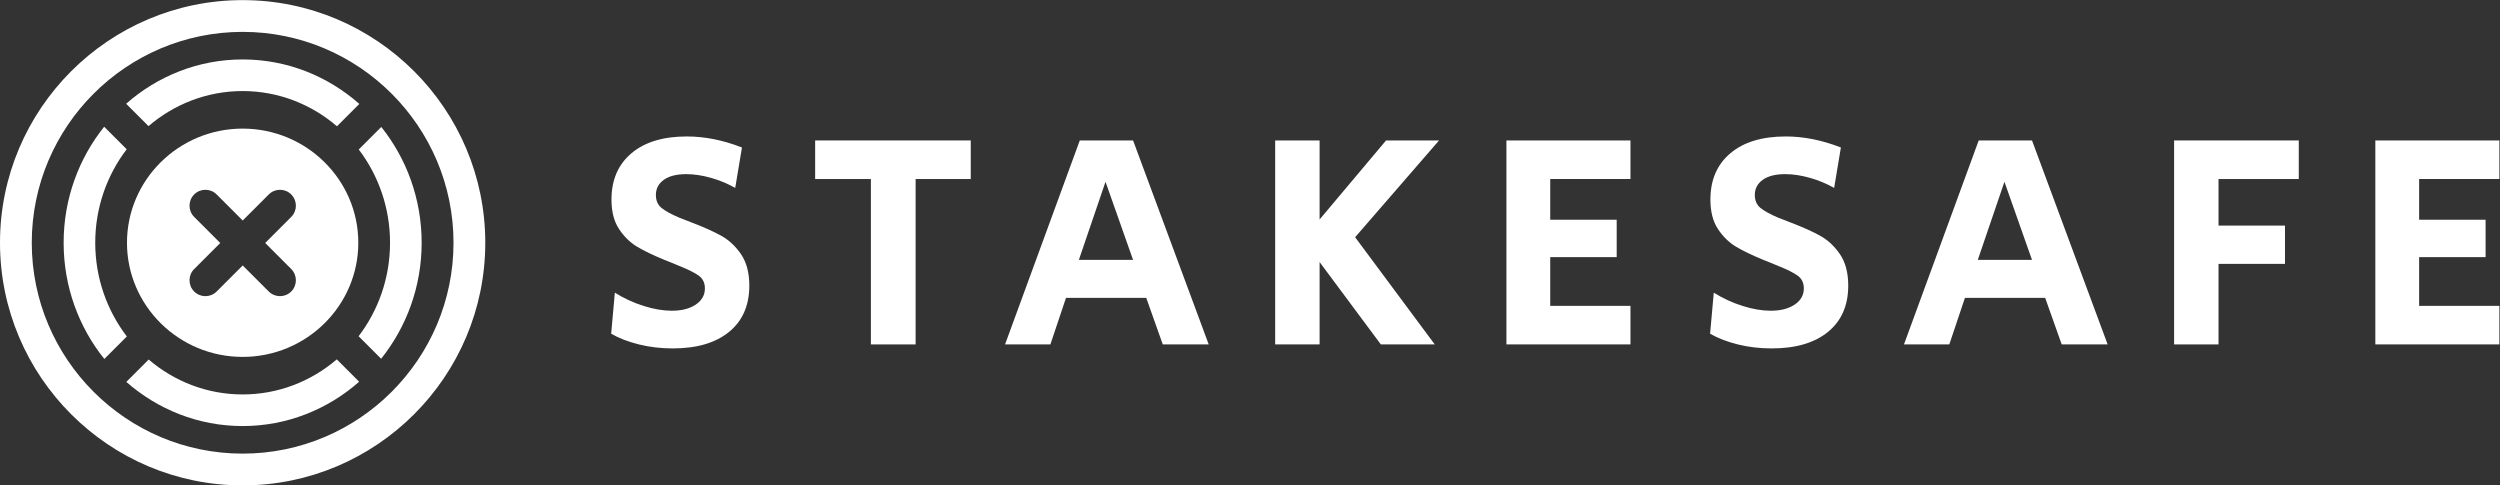 <?xml version="1.0" encoding="UTF-8" standalone="no"?>
<!-- Created with Inkscape (http://www.inkscape.org/) -->

<svg
   version="1.1"
   id="svg2"
   xml:space="preserve"
   width="698.2"
   height="135.56"
   viewBox="0 0 698.2 135.56"
   sodipodi:docname="STAKESAFE_WIT.eps"
   xmlns:inkscape="http://www.inkscape.org/namespaces/inkscape"
   xmlns:sodipodi="http://sodipodi.sourceforge.net/DTD/sodipodi-0.dtd"
   xmlns="http://www.w3.org/2000/svg"
   xmlns:svg="http://www.w3.org/2000/svg"><rect x="0" y="0" width="698.2" height="135.56" fill="#333333" stroke="none"/><defs
     id="defs6" /><sodipodi:namedview
     id="namedview4"
     pagecolor="#ffffff"
     bordercolor="#666666"
     borderopacity="1.0"
     inkscape:pageshadow="2"
     inkscape:pageopacity="0.0"
     inkscape:pagecheckerboard="0" /><g
     id="g8"
     inkscape:groupmode="layer"
     inkscape:label="ink_ext_XXXXXX"
     transform="matrix(1.333,0,0,-1.333,0,135.56)"><g
       id="g10"
       transform="scale(0.1)"><path
         d="m 508.363,950.168 c -243.617,0 -441.812,-198.195 -441.812,-441.809 0,-243.613 198.195,-441.808 441.812,-441.808 243.614,0 441.805,198.195 441.805,441.808 0,243.614 -198.191,441.809 -441.805,441.809 z M 508.363,0 C 228.051,0 0,228.047 0,508.359 0,788.672 228.051,1016.72 508.363,1016.72 788.672,1016.72 1016.72,788.672 1016.72,508.359 1016.72,228.047 788.672,0 508.363,0"
         style="fill:#ffffff;fill-opacity:1;fill-rule:nonzero;stroke:none"
         id="path12" /><path
         d="m 798.816,750.988 -47.191,-47.191 c 41.016,-53.953 65.559,-121.781 65.559,-195.438 0,-73.847 -24.668,-141.836 -65.875,-195.855 l 47.187,-47.191 c 53.027,66.253 84.906,150.902 84.906,243.046 0,91.954 -31.757,176.438 -84.586,242.629"
         style="fill:#ffffff;fill-opacity:1;fill-rule:nonzero;stroke:none"
         id="path14" /><path
         d="m 311.117,752.695 c 53.539,45.856 122.309,73.485 197.246,73.485 75.117,0 144.035,-27.774 197.633,-73.832 l 46.859,46.859 c -65.71,58.004 -151.136,93.191 -244.492,93.191 -93.172,0 -178.445,-35.05 -244.105,-92.843 l 46.859,-46.86"
         style="fill:#ffffff;fill-opacity:1;fill-rule:nonzero;stroke:none"
         id="path16" /><path
         d="m 705.609,264.023 c -53.543,-45.855 -122.312,-73.488 -197.246,-73.488 -74.754,0 -143.379,27.488 -196.859,73.141 l -46.859,-46.86 c 65.605,-57.589 150.73,-92.5 243.718,-92.5 93.168,0 178.446,35.051 244.102,92.848 l -46.856,46.859"
         style="fill:#ffffff;fill-opacity:1;fill-rule:nonzero;stroke:none"
         id="path18" /><path
         d="m 265.73,312.086 c -41.398,54.086 -66.195,122.234 -66.195,196.273 0,73.848 24.672,141.836 65.879,195.856 l -47.191,47.191 c -53.024,-66.254 -84.907,-150.902 -84.907,-243.047 0,-92.336 32.004,-177.148 85.227,-243.464 l 47.187,47.191"
         style="fill:#ffffff;fill-opacity:1;fill-rule:nonzero;stroke:none"
         id="path20" /><path
         d="m 610.176,453.297 c 13.004,-13.004 13.004,-34.09 0,-47.094 -13.004,-13 -34.086,-13 -47.09,0 L 508.5,460.789 453.914,406.203 c -13.004,-13 -34.086,-13 -47.09,0 -13.004,13.004 -13.004,34.09 0,47.094 l 54.586,54.586 -54.586,54.586 c -13.004,13.004 -13.004,34.086 0,47.09 13.004,13.004 34.086,13.004 47.09,0 l 54.586,-54.586 54.586,54.586 c 13.004,13.004 34.086,13.004 47.09,0 13.004,-13.004 13.004,-34.086 0,-47.09 L 555.59,507.883 Z M 508.363,747.512 c -133.621,0 -242.324,-107.282 -242.324,-239.149 0,-131.875 108.703,-239.164 242.324,-239.164 133.614,0 242.321,107.289 242.321,239.164 0,131.867 -108.707,239.149 -242.321,239.149"
         style="fill:#ffffff;fill-opacity:1;fill-rule:nonzero;stroke:none"
         id="path22" /><path
         d="m 1338.56,295.336 c -22.46,5.559 -41.83,13.043 -58.08,22.461 l 7.7,85.984 c 19.25,-11.984 39.47,-21.289 60.64,-27.914 21.17,-6.637 40.75,-9.945 58.72,-9.945 20.53,0 37.21,4.277 50.05,12.832 12.83,8.559 19.25,19.891 19.25,34.016 0,11.554 -4.28,20.418 -12.84,26.625 -8.56,6.195 -22.03,12.933 -40.42,20.222 l -15.4,6.414 c -2.15,0.852 -4.49,1.809 -7.06,2.891 -2.57,1.058 -5.57,2.238 -8.99,3.527 -23.96,9.836 -43.21,19.141 -57.75,27.906 -14.55,8.766 -27.06,21.075 -37.54,36.907 -10.48,15.824 -15.72,36.355 -15.72,61.605 0,41.063 13.9,73.363 41.71,96.891 27.8,23.523 66.52,35.297 116.15,35.297 37.64,0 76.14,-7.7 115.5,-23.102 l -14.12,-84.703 c -15.83,8.984 -32.83,16.043 -51.01,21.176 -18.19,5.129 -35.4,7.699 -51.65,7.699 -20.12,0 -35.73,-3.957 -46.85,-11.867 -11.13,-7.922 -16.68,-18.512 -16.68,-31.766 0,-11.554 3.85,-20.535 11.55,-26.953 7.7,-6.414 20.1,-13.269 37.22,-20.535 l 26.31,-10.27 c 24.8,-9.414 45.34,-18.609 61.6,-27.586 16.25,-8.984 30.16,-21.933 41.71,-38.835 11.55,-16.903 17.33,-38.821 17.33,-65.766 0,-41.5 -14.12,-73.793 -42.36,-96.902 -28.23,-23.098 -67.6,-34.657 -118.07,-34.657 -24.81,0 -48.45,2.793 -70.9,8.348"
         style="fill:#ffffff;fill-opacity:1;fill-rule:nonzero;stroke:none"
         id="path24" /><path
         d="m 1824.63,641.859 h -116.79 v 80.852 h 325.98 v -80.852 h -115.5 V 295.336 h -93.69 v 346.523"
         style="fill:#ffffff;fill-opacity:1;fill-rule:nonzero;stroke:none"
         id="path26" /><path
         d="m 2373.93,472.449 -57.75,163.633 -55.83,-163.633 z m -111.65,250.262 h 111.65 l 158.49,-427.375 h -96.25 l -34.65,97.543 H 2233.4 l -32.74,-97.543 h -94.97 l 156.59,427.375"
         style="fill:#ffffff;fill-opacity:1;fill-rule:nonzero;stroke:none"
         id="path28" /><path
         d="m 2671.66,722.711 h 93.05 V 557.152 l 139.25,165.559 h 111.01 L 2839.15,519.941 3005.99,295.336 H 2893.05 L 2764.71,467.949 V 295.336 h -93.05 v 427.375"
         style="fill:#ffffff;fill-opacity:1;fill-rule:nonzero;stroke:none"
         id="path30" /><path
         d="m 3156.14,722.711 h 259.89 v -80.852 h -168.12 v -85.347 h 139.25 V 478.215 H 3247.91 V 376.188 h 168.12 v -80.852 h -259.89 v 427.375"
         style="fill:#ffffff;fill-opacity:1;fill-rule:nonzero;stroke:none"
         id="path32" /><path
         d="m 3640.94,295.336 c -22.46,5.559 -41.82,13.043 -58.07,22.461 l 7.7,85.984 c 19.26,-11.984 39.47,-21.289 60.65,-27.914 21.17,-6.637 40.74,-9.945 58.71,-9.945 20.53,0 37.22,4.277 50.05,12.832 12.84,8.559 19.25,19.891 19.25,34.016 0,11.554 -4.28,20.418 -12.83,26.625 -8.57,6.195 -22.04,12.933 -40.43,20.222 l -15.4,6.414 c -2.14,0.852 -4.49,1.809 -7.06,2.891 -2.57,1.058 -5.57,2.238 -8.98,3.527 -23.96,9.836 -43.21,19.141 -57.76,27.906 -14.55,8.766 -27.05,21.075 -37.54,36.907 -10.48,15.824 -15.72,36.355 -15.72,61.605 0,41.063 13.9,73.363 41.71,96.891 27.81,23.523 66.52,35.297 116.15,35.297 37.64,0 76.14,-7.7 115.51,-23.102 l -14.12,-84.703 c -15.83,8.984 -32.84,16.043 -51.01,21.176 -18.19,5.129 -35.4,7.699 -51.67,7.699 -20.11,0 -35.72,-3.957 -46.83,-11.867 -11.14,-7.922 -16.7,-18.512 -16.7,-31.766 0,-11.554 3.86,-20.535 11.56,-26.953 7.71,-6.414 20.1,-13.269 37.22,-20.535 l 26.31,-10.27 c 24.8,-9.414 45.33,-18.609 61.6,-27.586 16.26,-8.984 30.16,-21.933 41.72,-38.835 11.54,-16.903 17.32,-38.821 17.32,-65.766 0,-41.5 -14.11,-73.793 -42.35,-96.902 -28.24,-23.098 -67.61,-34.657 -118.07,-34.657 -24.82,0 -48.46,2.793 -70.92,8.348"
         style="fill:#ffffff;fill-opacity:1;fill-rule:nonzero;stroke:none"
         id="path34" /><path
         d="m 4257.3,472.449 -57.75,163.633 -55.84,-163.633 z m -111.66,250.262 h 111.66 l 158.49,-427.375 h -96.25 l -34.66,97.543 h -168.11 l -32.74,-97.543 h -94.97 l 156.58,427.375"
         style="fill:#ffffff;fill-opacity:1;fill-rule:nonzero;stroke:none"
         id="path36" /><path
         d="m 4555.03,722.711 h 261.17 v -80.852 h -168.13 v -97.543 h 139.25 V 464.102 H 4648.07 V 295.336 h -93.04 v 427.375"
         style="fill:#ffffff;fill-opacity:1;fill-rule:nonzero;stroke:none"
         id="path38" /><path
         d="m 4976.62,722.711 h 259.89 v -80.852 h -168.13 v -85.347 h 139.25 V 478.215 H 5068.38 V 376.188 h 168.13 v -80.852 h -259.89 v 427.375"
         style="fill:#ffffff;fill-opacity:1;fill-rule:nonzero;stroke:none"
         id="path40" /></g></g></svg>
